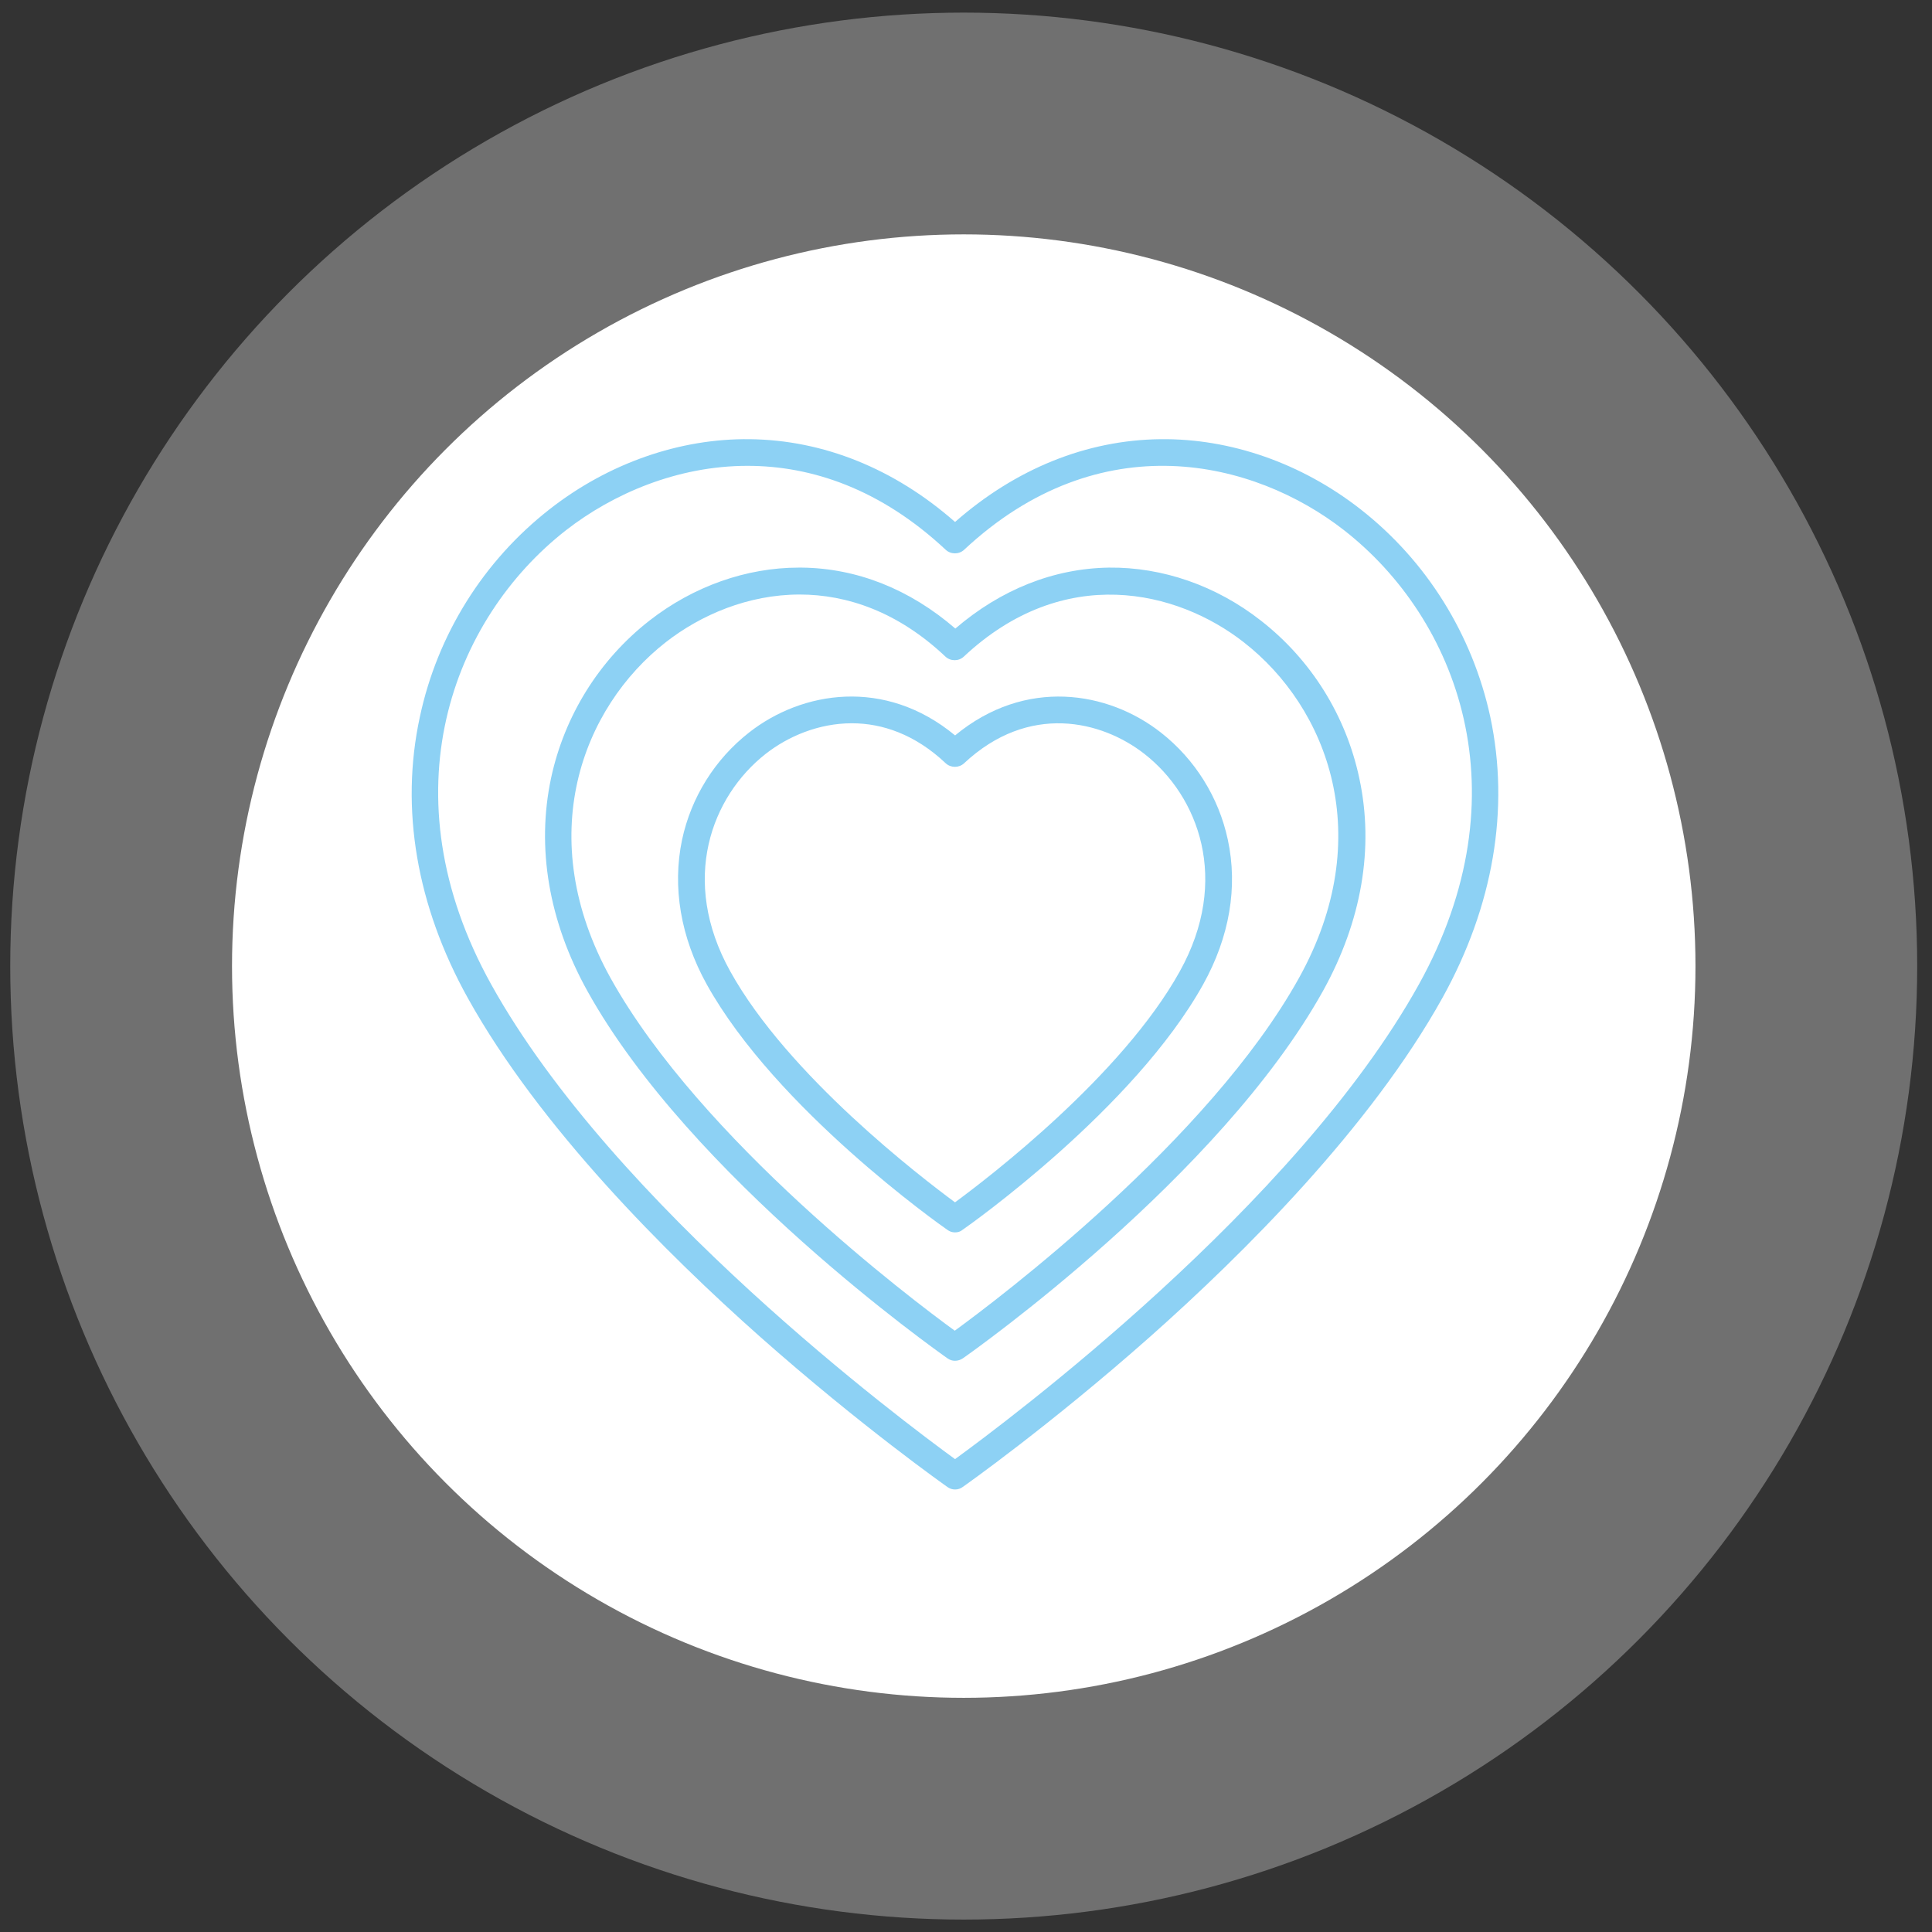 <svg xmlns="http://www.w3.org/2000/svg" fill="none" viewBox="0 0 77 77" height="77" width="77">
<rect x="0" y="0" width="77" height="77" fill="#333333" stroke="none"/>
<circle fill="white" r="38.001" cy="38.504" cx="38.409" opacity="0.3"></circle>
<circle fill="white" r="29.163" cy="38.504" cx="38.41"></circle>
<path fill="#8DD1F4" d="M38.062 59.363C37.949 59.363 37.847 59.329 37.757 59.262C37.723 59.239 34.322 56.845 30.289 53.273C26.56 49.963 21.512 44.936 18.642 39.772C16.608 36.111 15.94 32.237 16.733 28.575C17.432 25.288 19.274 22.35 21.907 20.294C24.246 18.463 27.093 17.468 29.885 17.504C32.822 17.538 35.648 18.68 38.064 20.803C40.481 18.68 43.307 17.538 46.244 17.504C49.046 17.47 51.882 18.465 54.221 20.294C56.853 22.35 58.684 25.287 59.396 28.575C60.175 32.234 59.52 36.109 57.487 39.772C54.617 44.934 49.566 49.964 45.839 53.273C41.806 56.845 38.406 59.239 38.371 59.262C38.283 59.329 38.18 59.363 38.068 59.363H38.062ZM29.792 18.566C27.003 18.566 24.438 19.672 22.561 21.13C18.031 24.666 15.353 31.638 19.58 39.24C24.483 48.065 36.029 56.674 38.063 58.153C40.096 56.674 51.643 48.065 56.546 39.24C60.771 31.636 58.095 24.666 53.565 21.13C49.972 18.328 43.849 16.849 38.426 21.91C38.223 22.102 37.895 22.102 37.69 21.91C35.103 19.493 32.357 18.566 29.791 18.566H29.792Z" clip-rule="evenodd" fill-rule="evenodd"></path>
<path fill="#8DD1F4" d="M38.063 49.117C37.949 49.117 37.848 49.083 37.757 49.015C37.475 48.824 30.922 44.19 28.166 39.23C27.127 37.355 26.788 35.355 27.184 33.467C27.547 31.773 28.495 30.258 29.852 29.196C31.952 27.546 35.263 26.992 38.065 29.31C40.868 26.994 44.167 27.546 46.268 29.196C47.623 30.258 48.573 31.773 48.935 33.467C49.342 35.353 49.003 37.342 47.954 39.23C45.197 44.19 38.645 48.821 38.362 49.015C38.282 49.083 38.181 49.117 38.067 49.117H38.063ZM33.95 28.826C32.629 28.826 31.409 29.346 30.515 30.046C28.358 31.74 27.081 35.073 29.104 38.712C31.409 42.869 36.729 46.935 38.062 47.919C39.396 46.938 44.717 42.869 47.022 38.712C49.044 35.073 47.767 31.729 45.61 30.046C43.903 28.712 40.999 28.012 38.425 30.419C38.223 30.61 37.894 30.61 37.69 30.419C36.47 29.266 35.159 28.826 33.952 28.826L33.95 28.826Z" clip-rule="evenodd" fill-rule="evenodd"></path>
<path fill="#8DD1F4" d="M38.062 54.234C37.948 54.234 37.847 54.2 37.757 54.133C37.339 53.838 27.52 46.902 23.407 39.491C21.871 36.722 21.374 33.785 21.962 31.016C22.493 28.53 23.884 26.294 25.883 24.735C27.634 23.367 29.747 22.622 31.838 22.622H31.951C34.155 22.645 36.256 23.481 38.075 25.051C39.893 23.492 41.996 22.655 44.198 22.622C46.335 22.598 48.48 23.344 50.254 24.735C52.254 26.294 53.644 28.519 54.175 31.016C54.774 33.795 54.266 36.722 52.73 39.491C48.606 46.903 38.8 53.84 38.38 54.133C38.277 54.2 38.176 54.234 38.062 54.234ZM31.871 23.695C29.815 23.695 27.929 24.508 26.538 25.593C23.195 28.204 21.218 33.356 24.334 38.981C27.94 45.456 36.345 51.794 38.052 53.035C39.769 51.782 48.174 45.454 51.769 38.981C54.898 33.355 52.921 28.204 49.565 25.593C46.92 23.526 42.403 22.43 38.414 26.168C38.212 26.36 37.883 26.36 37.679 26.168C35.791 24.384 33.758 23.695 31.869 23.695H31.871Z" clip-rule="evenodd" fill-rule="evenodd"></path>
</svg>
